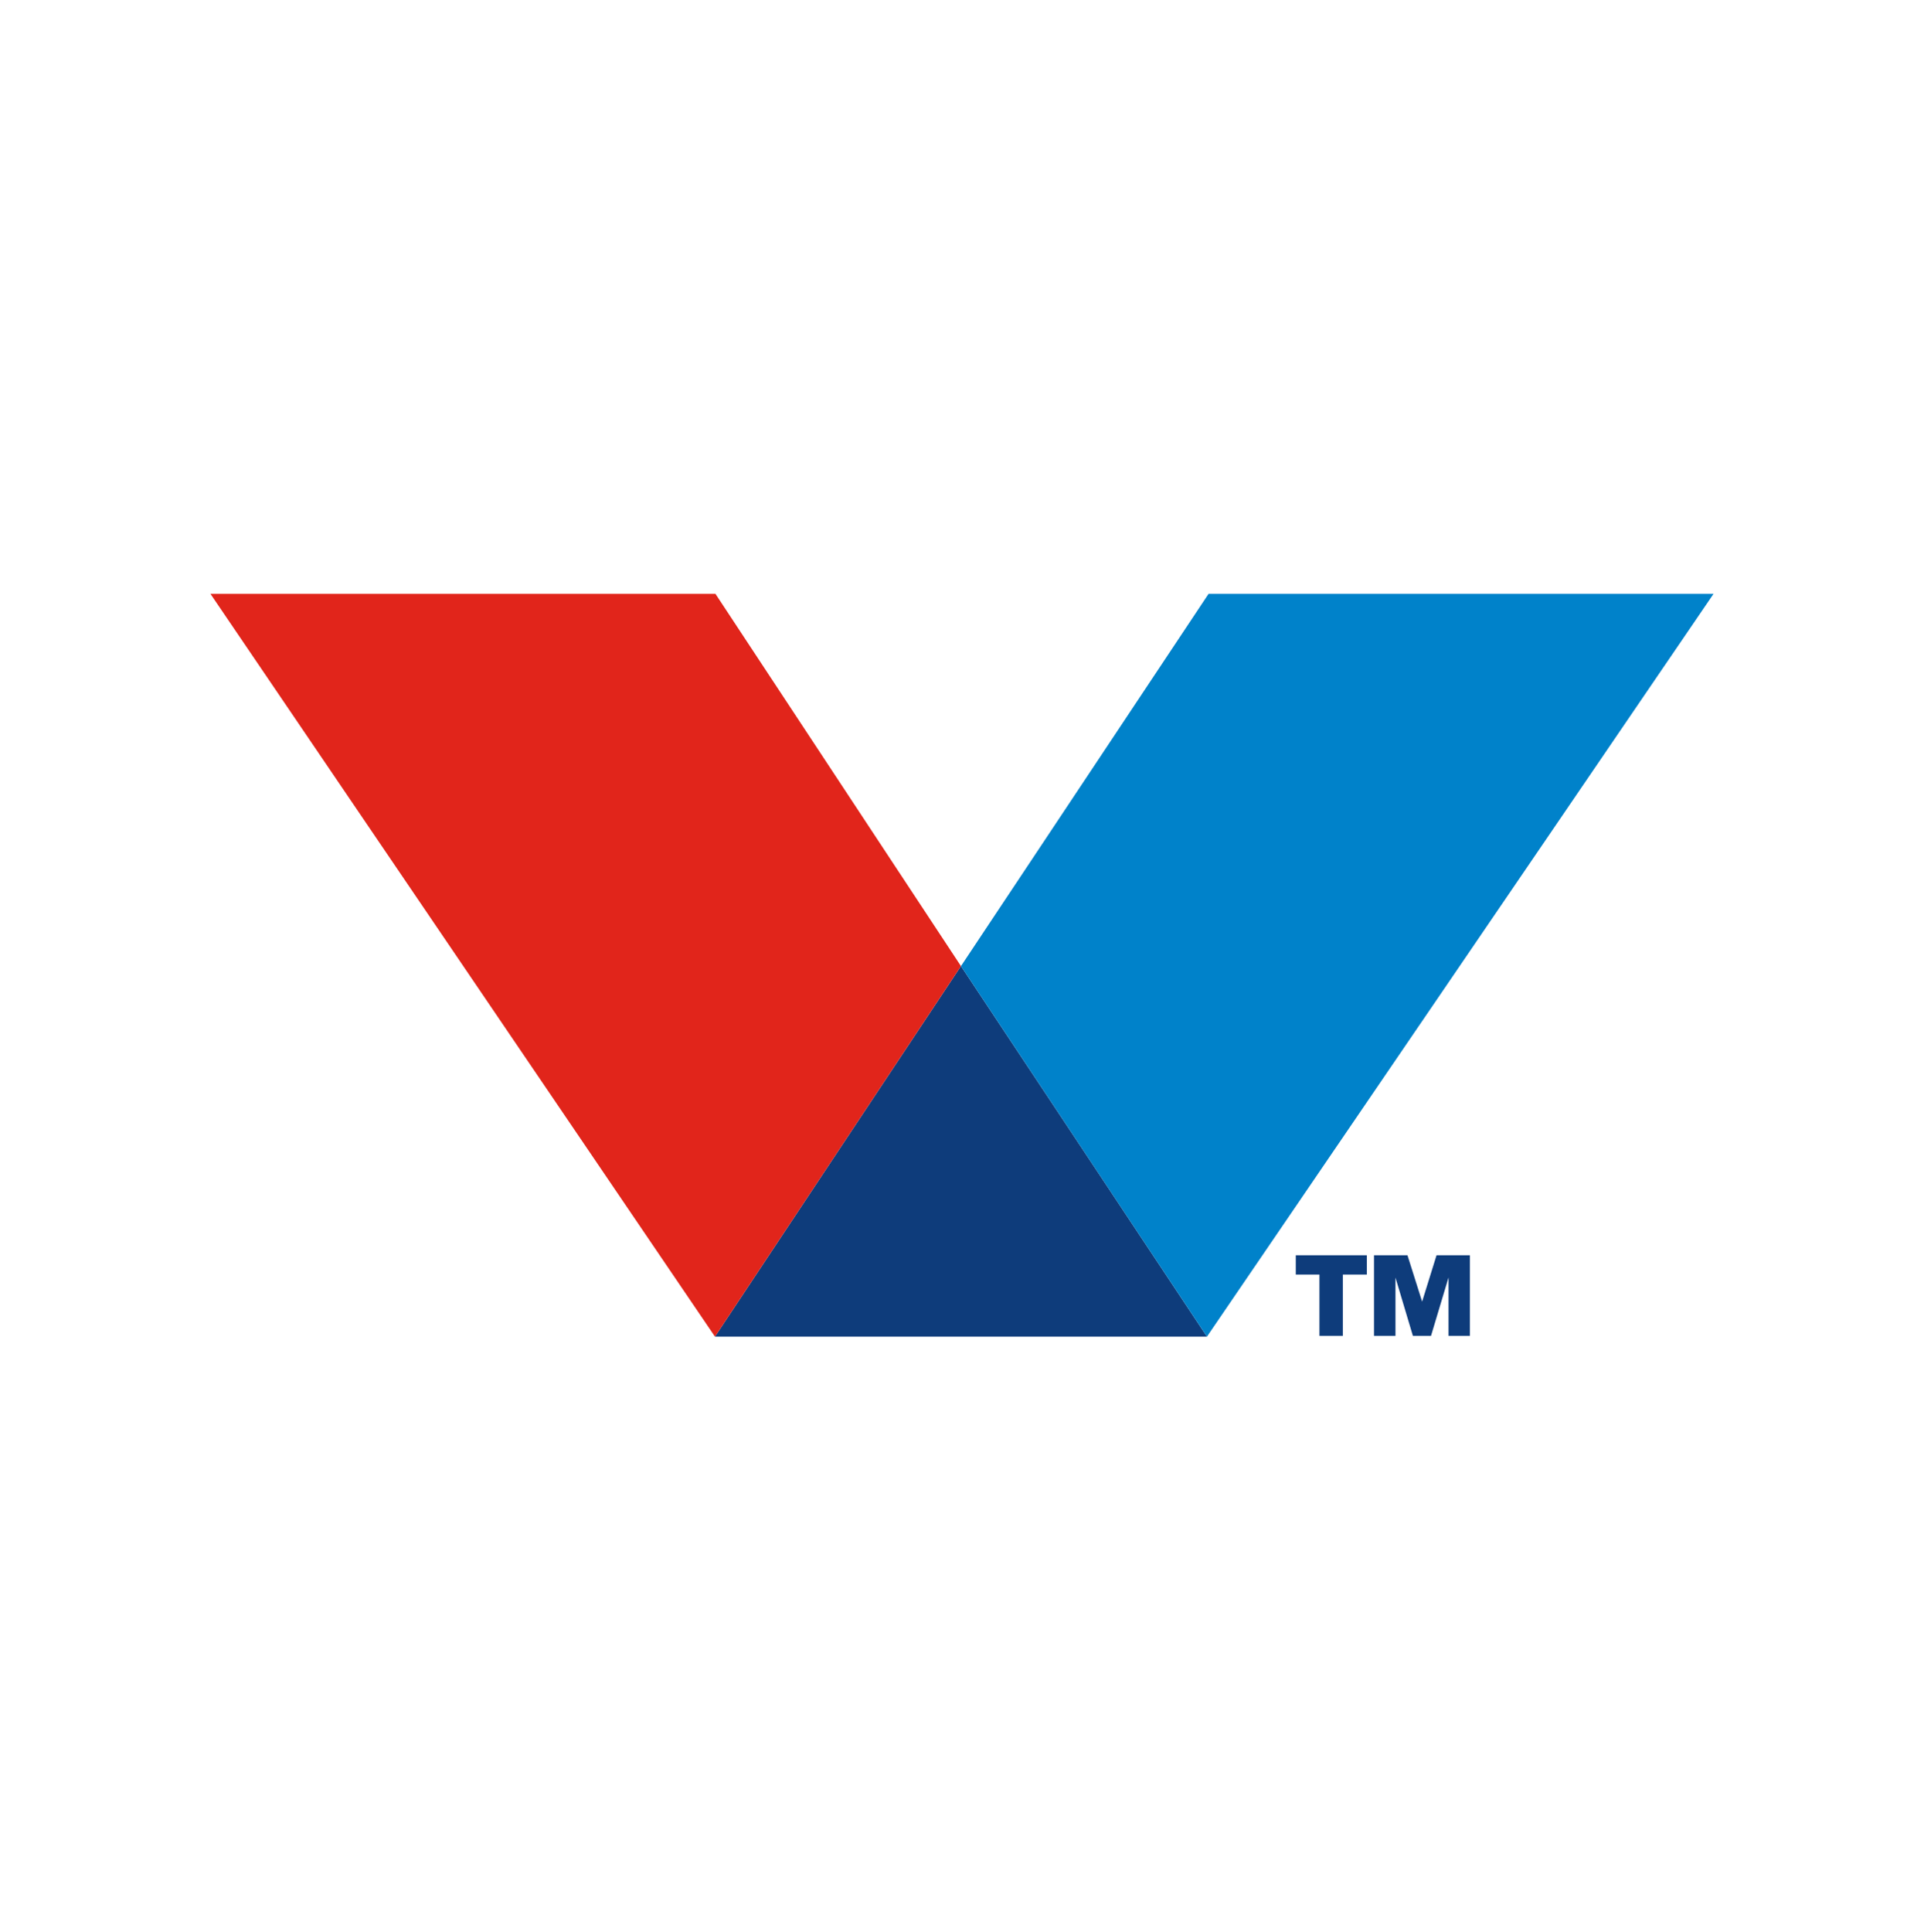 <svg width="256" height="257" viewBox="0 0 256 257" fill="none" xmlns="http://www.w3.org/2000/svg">
<path d="M95.132 177.824H160.591L127.862 128.527L95.132 177.824Z" fill="#0E3C7B"/>
<path d="M95.194 79H28L95.132 177.824L127.862 128.527L95.194 79Z" fill="#E1251B"/>
<path d="M160.806 79L127.862 128.527L160.591 177.824L228 79H160.806Z" fill="#0082CA"/>
<path d="M172.412 169.564V166.995H181.869V169.564H178.675V177.716H175.559V169.564H172.412ZM187.272 166.995L189.222 173.163L191.141 166.995H195.577V177.716H192.737V169.948L190.404 177.716H187.994L185.676 169.964V177.716H182.82V166.995H187.272Z" fill="#0E3C7B"/>
</svg>
